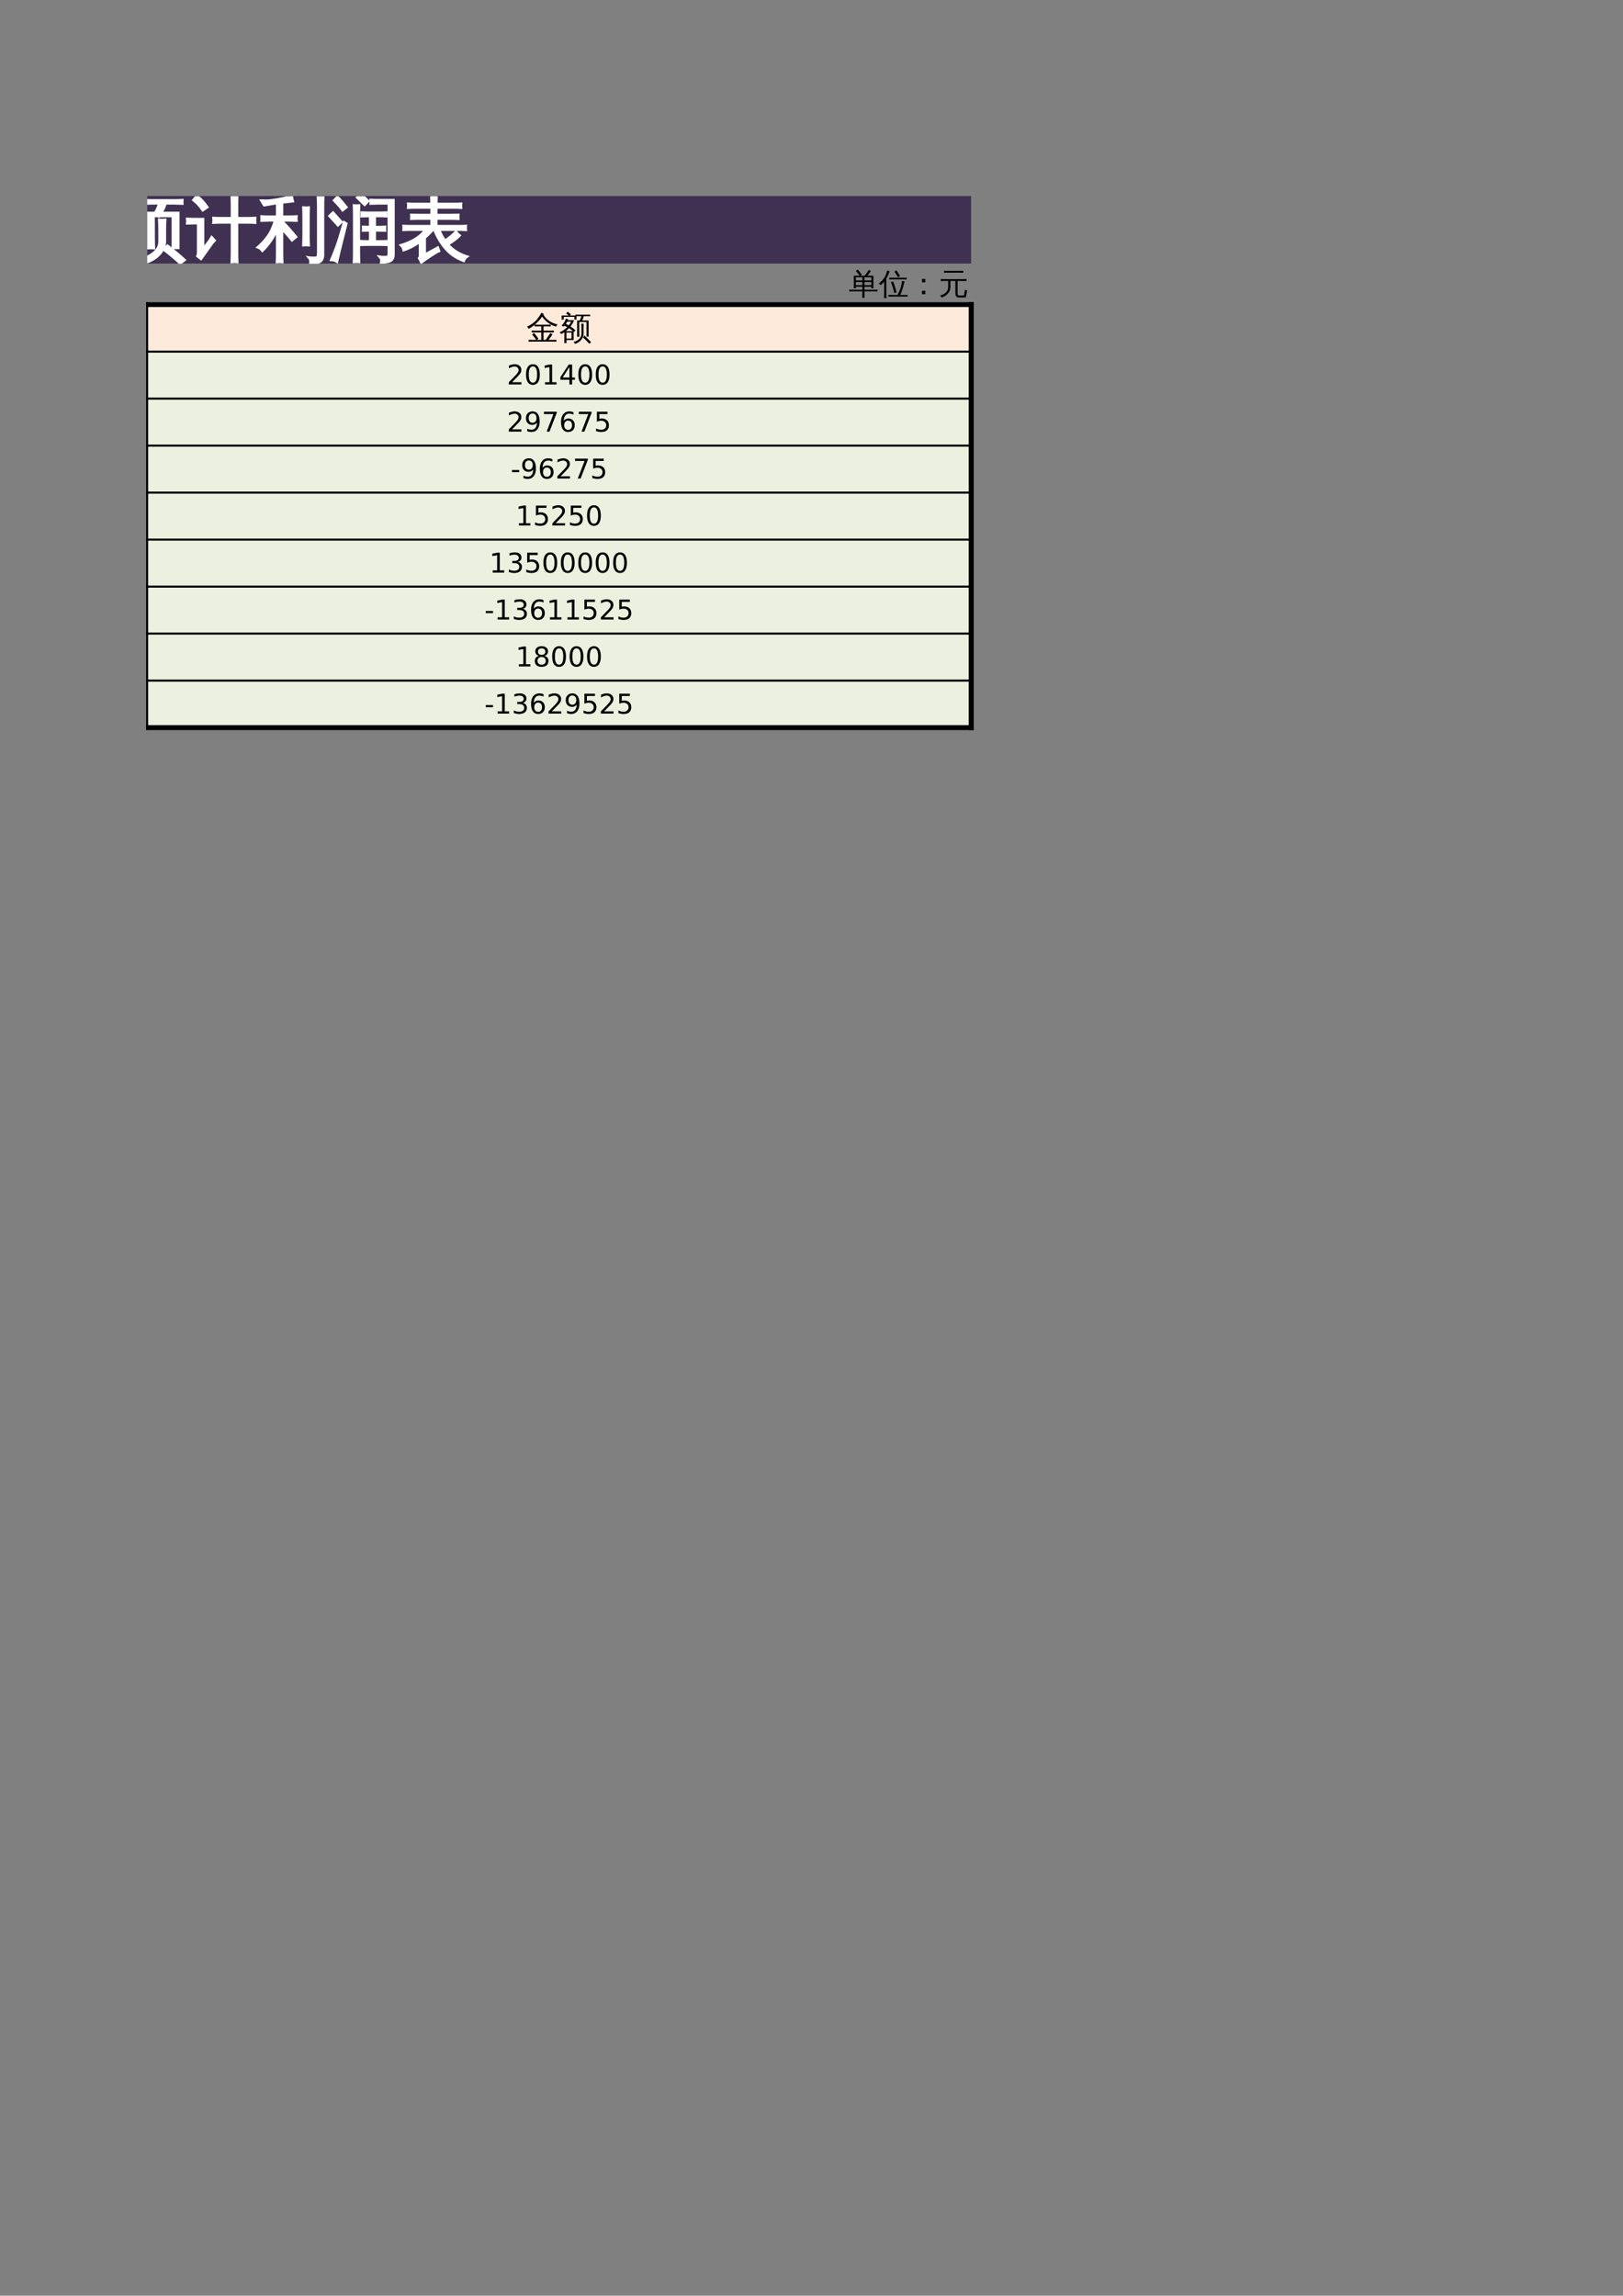 <?xml version="1.0" encoding="UTF-8"?>
<svg xmlns="http://www.w3.org/2000/svg" xmlns:xlink="http://www.w3.org/1999/xlink" width="595.304pt" height="841.89pt" viewBox="0 0 595.304 841.89" version="1.1">
<rect x="0" y="0" width="595.304" height="841.89" fill="#808080" stroke="none"/>
<defs>
<g>
<symbol overflow="visible" id="glyph0-0">
<path style="stroke:none;" d="M 0.859 0 L 0.859 -17.312 L 7.766 -17.312 L 7.766 0 Z M 1.734 -0.859 L 6.906 -0.859 L 6.906 -16.453 L 1.734 -16.453 Z M 1.734 -0.859 "/>
</symbol>
<symbol overflow="visible" id="glyph0-1">
<path style="stroke:none;" d="M 4.906 -0.078 L 4.906 -11.734 L 2.719 -11.734 C 1.875 -11.734 1.035 -11.707 0.203 -11.656 C 0.234 -12.125 0.234 -12.586 0.203 -13.047 C 1.047 -12.992 1.883 -12.969 2.719 -12.969 L 5.078 -12.969 C 4.266 -14.156 3.395 -15.289 2.469 -16.375 L 3.906 -17.625 L 5.125 -16.156 L 7.766 -19.172 L 2.969 -19.172 C 2.125 -19.172 1.281 -19.156 0.438 -19.125 C 0.488 -19.582 0.488 -20.035 0.438 -20.484 C 1.281 -20.453 2.125 -20.438 2.969 -20.438 L 10.078 -20.438 L 10.328 -18.938 C 9.922 -18.801 9.531 -18.535 9.156 -18.141 C 8.789 -17.742 7.805 -16.613 6.203 -14.75 C 6.555 -14.238 6.91 -13.723 7.266 -13.203 L 6.906 -12.969 L 10.969 -12.969 L 11.219 -11.484 C 10.938 -11.461 10.734 -11.375 10.609 -11.219 L 8.531 -8.281 L 7.109 -9.297 L 8.844 -11.734 L 6.656 -11.734 L 6.656 0.609 C 6.656 1.629 6.281 2.332 5.531 2.719 C 4.758 3.125 3.629 3.316 2.141 3.297 C 2.316 2.484 2.129 1.781 1.578 1.188 C 2.086 1.238 2.695 1.27 3.406 1.281 C 4.113 1.289 4.539 1.234 4.688 1.109 C 4.832 0.984 4.906 0.586 4.906 -0.078 Z M 25.266 2.344 L 23.609 3.609 C 22.648 2.711 21.656 1.832 20.625 0.969 C 19.602 0.113 18.562 -0.719 17.5 -1.531 L 18.969 -2.922 C 20.07 -2.086 21.145 -1.227 22.188 -0.344 C 23.238 0.531 24.266 1.426 25.266 2.344 Z M 15.891 -12.391 C 16.266 -12.359 16.633 -12.344 17 -12.344 C 17.363 -12.344 17.734 -12.359 18.109 -12.391 C 18.035 -11.242 18 -10.094 18 -8.938 L 18 -4.344 C 18 -3.289 17.711 -2.273 17.141 -1.297 C 16.578 -0.328 15.805 0.547 14.828 1.328 C 13.336 2.473 11.613 3.258 9.656 3.688 C 9.562 3.363 9.395 3.055 9.156 2.766 C 8.926 2.484 8.617 2.25 8.234 2.062 C 10.242 1.852 12.039 1.141 13.625 -0.078 C 15.207 -1.297 16 -2.719 16 -4.344 L 16 -8.938 C 16 -10.094 15.961 -11.242 15.891 -12.391 Z M 13.156 -18.391 C 12.207 -18.391 11.258 -18.367 10.312 -18.328 C 10.344 -18.547 10.359 -18.758 10.359 -18.969 C 10.359 -19.188 10.344 -19.406 10.312 -19.625 C 11.258 -19.57 12.207 -19.547 13.156 -19.547 L 21.578 -19.547 C 22.523 -19.547 23.469 -19.57 24.406 -19.625 C 24.383 -19.406 24.375 -19.188 24.375 -18.969 C 24.375 -18.758 24.383 -18.547 24.406 -18.328 C 23.469 -18.367 22.523 -18.391 21.578 -18.391 L 18.203 -18.391 C 18.098 -17.93 17.941 -17.445 17.734 -16.938 C 17.535 -16.426 17.164 -15.766 16.625 -14.953 L 16.609 -14.938 L 22.922 -14.938 L 22.922 -2.078 L 20.891 -2.078 L 20.891 -13.766 L 15.812 -13.766 L 15.75 -13.656 C 15.707 -13.695 15.66 -13.734 15.609 -13.766 C 15.035 -13.766 14.453 -13.766 13.859 -13.766 L 13.891 -5.438 C 13.891 -4.281 13.922 -3.129 13.984 -1.984 C 13.617 -2.016 13.25 -2.031 12.875 -2.031 C 12.5 -2.031 12.125 -2.016 11.75 -1.984 C 11.82 -3.129 11.859 -4.281 11.859 -5.438 L 11.859 -14.938 C 12.672 -14.938 13.492 -14.938 14.328 -14.938 C 14.504 -15.188 14.688 -15.477 14.875 -15.812 C 15.062 -16.156 15.328 -16.758 15.672 -17.625 L 15.969 -18.391 Z M 13.156 -18.391 "/>
</symbol>
<symbol overflow="visible" id="glyph0-2">
<path style="stroke:none;" d="M 18.562 3.125 C 17.863 3.039 17.172 3.039 16.484 3.125 C 16.547 1.832 16.578 0.551 16.578 -0.719 L 16.578 -11.406 L 13.047 -11.406 C 11.961 -11.406 10.879 -11.379 9.797 -11.328 C 9.867 -11.898 9.867 -12.484 9.797 -13.078 C 10.879 -13.023 11.961 -13 13.047 -13 L 16.578 -13 L 16.578 -17.516 C 16.578 -18.805 16.547 -20.094 16.484 -21.375 C 17.172 -21.289 17.863 -21.289 18.562 -21.375 C 18.508 -20.094 18.484 -18.805 18.484 -17.516 L 18.484 -13 L 21.859 -13 C 22.941 -13 24.023 -13.023 25.109 -13.078 C 25.055 -12.484 25.055 -11.898 25.109 -11.328 C 24.023 -11.379 22.941 -11.406 21.859 -11.406 L 18.484 -11.406 L 18.484 -0.719 C 18.484 0.551 18.508 1.832 18.562 3.125 Z M 0.156 -11.078 C 0.188 -11.348 0.203 -11.625 0.203 -11.906 C 0.203 -12.195 0.188 -12.477 0.156 -12.75 C 1.188 -12.695 2.219 -12.672 3.25 -12.672 L 6.016 -12.672 L 6.016 -1.734 L 8.297 -4.672 L 9.141 -6.047 L 10.266 -4.828 L 9.391 -3.859 L 5.25 1.984 L 3.906 0.938 C 4.082 0.562 4.172 0.164 4.172 -0.25 L 4.172 -11.141 L 3.25 -11.141 C 2.219 -11.141 1.188 -11.117 0.156 -11.078 Z M 7.594 -17.031 L 5.891 -15.891 C 5.484 -16.484 5 -17.102 4.438 -17.75 C 3.883 -18.395 3.219 -19.02 2.438 -19.625 L 3.703 -21.234 C 4.566 -20.555 5.316 -19.852 5.953 -19.125 C 6.586 -18.406 7.133 -17.707 7.594 -17.031 Z M 7.594 -17.031 "/>
</symbol>
<symbol overflow="visible" id="glyph0-3">
<path style="stroke:none;" d="M 7.156 -18.516 L 2.406 -17.719 L 1.344 -19.453 C 1.957 -19.461 2.539 -19.445 3.094 -19.406 C 3.926 -19.383 5.398 -19.562 7.516 -19.938 C 9.629 -20.32 11.32 -20.727 12.594 -21.156 C 12.625 -20.488 12.734 -19.836 12.922 -19.203 C 11.484 -19.047 10.172 -18.891 8.984 -18.734 L 8.984 -13.562 L 11.422 -13.562 C 12.367 -13.562 13.316 -13.586 14.266 -13.641 C 14.211 -13.109 14.211 -12.594 14.266 -12.094 C 13.316 -12.133 12.367 -12.156 11.422 -12.156 L 8.984 -12.156 L 8.984 -11.906 C 10.797 -10.062 12.516 -8.133 14.141 -6.125 L 12.625 -4.875 C 11.457 -6.301 10.242 -7.68 8.984 -9.016 L 8.984 -0.562 C 8.984 0.676 9.008 1.906 9.062 3.125 C 8.406 3.051 7.742 3.051 7.078 3.125 C 7.129 1.906 7.156 0.676 7.156 -0.562 L 7.156 -8.781 C 5.719 -5.656 3.914 -3.066 1.75 -1.016 C 1.312 -1.641 0.738 -2.07 0.031 -2.312 C 2.469 -4.457 4.188 -6.641 5.188 -8.859 C 5.676 -9.941 6.098 -11.039 6.453 -12.156 L 4.266 -12.156 C 3.336 -12.156 2.398 -12.133 1.453 -12.094 C 1.504 -12.594 1.504 -13.109 1.453 -13.641 C 2.398 -13.586 3.336 -13.562 4.266 -13.562 L 7.156 -13.562 Z M 22.109 -20.625 C 22.453 -20.582 22.785 -20.562 23.109 -20.562 C 23.441 -20.562 23.77 -20.582 24.094 -20.625 C 24.039 -19.414 24.016 -18.203 24.016 -16.984 L 24.016 0.438 C 24.016 1.438 23.766 2.188 23.266 2.688 C 23.023 2.926 22.719 3.113 22.344 3.25 C 21.969 3.383 21.645 3.469 21.375 3.5 C 21.102 3.539 20.758 3.566 20.344 3.578 L 19.344 3.609 C 19.426 3.211 19.414 2.82 19.312 2.438 C 19.219 2.051 19.035 1.711 18.766 1.422 C 19.285 1.492 19.898 1.531 20.609 1.531 C 21.328 1.539 21.773 1.453 21.953 1.266 C 22.129 1.078 22.219 0.438 22.219 -0.656 L 22.219 -16.984 C 22.219 -18.203 22.18 -19.414 22.109 -20.625 Z M 18.766 -3.078 C 18.441 -3.109 18.109 -3.125 17.766 -3.125 C 17.43 -3.125 17.102 -3.109 16.781 -3.078 C 16.832 -4.273 16.859 -5.484 16.859 -6.703 L 16.859 -13.281 C 16.859 -14.477 16.832 -15.688 16.781 -16.906 C 17.102 -16.875 17.43 -16.859 17.766 -16.859 C 18.109 -16.859 18.441 -16.875 18.766 -16.906 C 18.711 -15.688 18.688 -14.477 18.688 -13.281 L 18.688 -6.703 C 18.688 -5.484 18.711 -4.273 18.766 -3.078 Z M 18.766 -3.078 "/>
</symbol>
<symbol overflow="visible" id="glyph0-4">
<path style="stroke:none;" d="M 21.734 -4.578 C 21.68 -4.117 21.68 -3.66 21.734 -3.203 C 20.891 -3.234 20.047 -3.25 19.203 -3.25 L 14.25 -3.25 C 13.395 -3.25 12.547 -3.234 11.703 -3.203 C 11.754 -3.66 11.754 -4.117 11.703 -4.578 C 12.547 -4.523 13.395 -4.5 14.25 -4.5 L 15.281 -4.5 L 15.281 -8.5 L 12.703 -8.438 C 12.742 -8.883 12.742 -9.348 12.703 -9.828 L 15.281 -9.75 L 15.281 -13.766 L 12.188 -13.688 C 12.219 -14.145 12.219 -14.602 12.188 -15.062 C 13.02 -15.02 13.859 -15 14.703 -15 L 18.688 -15 C 19.531 -15 20.367 -15.02 21.203 -15.062 C 21.172 -14.602 21.172 -14.145 21.203 -13.688 C 20.367 -13.738 19.531 -13.766 18.688 -13.766 L 17.016 -13.766 L 17.016 -9.75 L 18.203 -9.75 C 19.047 -9.75 19.895 -9.773 20.75 -9.828 C 20.695 -9.348 20.695 -8.883 20.75 -8.438 C 19.895 -8.477 19.047 -8.5 18.203 -8.5 L 17.016 -8.5 L 17.016 -4.5 L 19.203 -4.5 C 20.047 -4.5 20.891 -4.523 21.734 -4.578 Z M 22.109 -0.406 L 22.109 -18.391 L 18.031 -18.391 C 17.188 -18.391 16.336 -18.367 15.484 -18.328 C 15.535 -18.785 15.535 -19.242 15.484 -19.703 C 16.336 -19.648 17.188 -19.625 18.031 -19.625 L 23.875 -19.625 L 23.875 0.25 C 23.875 1.406 23.523 2.203 22.828 2.641 C 22.098 3.078 20.938 3.289 19.344 3.281 C 19.531 2.469 19.336 1.754 18.766 1.141 C 19.285 1.211 19.879 1.25 20.547 1.25 C 21.223 1.258 21.648 1.191 21.828 1.047 C 22.016 0.91 22.109 0.426 22.109 -0.406 Z M 14.625 -19.25 L 13.281 -17.875 L 10.484 -20.594 L 11.828 -21.969 Z M 11.25 3.094 C 10.602 3.031 9.969 3.031 9.344 3.094 C 9.395 1.926 9.422 0.75 9.422 -0.438 L 9.422 -14.141 C 9.422 -15.328 9.395 -16.504 9.344 -17.672 C 9.969 -17.609 10.602 -17.609 11.25 -17.672 C 11.195 -16.504 11.172 -15.328 11.172 -14.141 L 11.172 -0.438 C 11.172 0.75 11.195 1.926 11.25 3.094 Z M 5.719 -11.531 L 6.578 -11 L 4.172 -1.375 L 3.156 3 C 2.844 2.789 2.504 2.629 2.141 2.516 C 1.773 2.398 1.391 2.344 0.984 2.344 C 1.598 0.969 2.227 -0.598 2.875 -2.359 C 3.531 -4.117 4.477 -7.176 5.719 -11.531 Z M 4.797 -11.609 L 3.484 -10.359 L 0.359 -13.812 L 1.672 -15.078 Z M 6.625 -17.016 L 5.188 -15.891 C 4.707 -16.535 4.203 -17.156 3.672 -17.75 C 3.141 -18.352 2.594 -18.938 2.031 -19.5 L 3.297 -20.828 C 3.891 -20.234 4.461 -19.617 5.016 -18.984 C 5.566 -18.348 6.102 -17.691 6.625 -17.016 Z M 6.625 -17.016 "/>
</symbol>
<symbol overflow="visible" id="glyph0-5">
<path style="stroke:none;" d="M 7.562 0.844 L 7.562 -4.375 C 5.633 -2.945 3.645 -1.906 1.594 -1.25 C 1.457 -1.977 1.117 -2.594 0.578 -3.094 C 3.734 -4.031 6.207 -5.328 8 -6.984 C 8.469 -7.422 9.039 -8.016 9.719 -8.766 L 4.297 -8.766 C 3.379 -8.766 2.461 -8.738 1.547 -8.688 C 1.598 -9.176 1.598 -9.664 1.547 -10.156 C 2.461 -10.102 3.379 -10.078 4.297 -10.078 L 11.812 -10.078 L 11.812 -12.828 L 7.109 -12.828 C 6.191 -12.828 5.281 -12.801 4.375 -12.75 C 4.414 -13.238 4.414 -13.727 4.375 -14.219 C 5.281 -14.188 6.191 -14.172 7.109 -14.172 L 11.812 -14.172 L 11.812 -16.891 L 5.969 -16.891 C 5.07 -16.891 4.164 -16.863 3.25 -16.812 C 3.301 -17.301 3.301 -17.801 3.25 -18.312 C 4.164 -18.258 5.07 -18.234 5.969 -18.234 L 11.812 -18.234 C 11.789 -19.285 11.754 -20.328 11.703 -21.359 C 12.367 -21.285 13.031 -21.285 13.688 -21.359 C 13.633 -20.328 13.598 -19.285 13.578 -18.234 L 19.938 -18.234 C 20.832 -18.234 21.738 -18.258 22.656 -18.312 C 22.602 -17.801 22.602 -17.301 22.656 -16.812 C 21.738 -16.863 20.832 -16.891 19.938 -16.891 L 13.578 -16.891 L 13.578 -14.172 L 18.922 -14.172 C 19.828 -14.172 20.734 -14.188 21.641 -14.219 C 21.586 -13.727 21.586 -13.238 21.641 -12.75 C 20.734 -12.801 19.828 -12.828 18.922 -12.828 L 13.578 -12.828 L 13.578 -10.078 L 21.688 -10.078 C 22.602 -10.078 23.508 -10.102 24.406 -10.156 C 24.352 -9.664 24.352 -9.176 24.406 -8.688 C 23.508 -8.738 22.602 -8.766 21.688 -8.766 L 14.578 -8.766 C 15.223 -7.223 15.941 -5.883 16.734 -4.75 C 18.109 -5.625 19.453 -6.719 20.766 -8.031 C 21.172 -7.52 21.629 -7.051 22.141 -6.625 C 21.023 -5.477 19.578 -4.391 17.797 -3.359 C 19.586 -1.336 21.941 0.145 24.859 1.094 C 24.266 1.477 23.859 2.008 23.641 2.688 C 20.859 1.688 18.586 0.129 16.828 -1.984 C 15.16 -3.941 13.828 -6.203 12.828 -8.766 L 12.344 -8.766 C 11.375 -7.68 10.375 -6.691 9.344 -5.797 L 9.344 0.375 L 14.125 -2.234 L 14.594 -0.938 C 13.969 -0.688 12.961 -0.102 11.578 0.812 C 10.191 1.738 9.023 2.551 8.078 3.25 L 7.234 1.656 C 7.453 1.438 7.562 1.164 7.562 0.844 Z M 7.562 0.844 "/>
</symbol>
<symbol overflow="visible" id="glyph1-0">
<path style="stroke:none;" d="M 0.359 0 L 0.359 -7.328 L 3.281 -7.328 L 3.281 0 Z M 0.734 -0.359 L 2.922 -0.359 L 2.922 -6.969 L 0.734 -6.969 Z M 0.734 -0.359 "/>
</symbol>
<symbol overflow="visible" id="glyph1-1">
<path style="stroke:none;" d="M 5.812 1.328 C 5.531 1.297 5.25 1.297 4.969 1.328 C 5 0.805 5.016 0.289 5.016 -0.219 L 5.016 -1.047 L 1.359 -1.047 C 0.973 -1.047 0.582 -1.035 0.188 -1.016 C 0.219 -1.234 0.219 -1.445 0.188 -1.656 C 0.582 -1.633 0.973 -1.625 1.359 -1.625 L 5.016 -1.625 L 5.016 -2.734 L 2.625 -2.734 L 2.625 -2.141 L 1.875 -2.141 L 1.875 -6.766 L 4 -6.766 C 3.594 -7.379 3.145 -7.961 2.656 -8.516 L 3.281 -9.062 C 3.832 -8.438 4.336 -7.781 4.797 -7.094 L 4.297 -6.766 L 5.828 -6.766 C 6.129 -7.098 6.453 -7.52 6.797 -8.031 L 7.375 -8.922 C 7.602 -8.754 7.844 -8.613 8.094 -8.5 C 7.789 -7.957 7.367 -7.379 6.828 -6.766 L 9.047 -6.766 L 9.047 -2.141 L 8.297 -2.141 L 8.297 -2.734 L 5.766 -2.734 L 5.766 -1.625 L 9.391 -1.625 C 9.773 -1.625 10.16 -1.633 10.547 -1.656 C 10.516 -1.445 10.516 -1.234 10.547 -1.016 C 10.16 -1.035 9.773 -1.047 9.391 -1.047 L 5.766 -1.047 L 5.766 -0.219 C 5.766 0.289 5.781 0.805 5.812 1.328 Z M 5.766 -3.297 L 8.297 -3.297 L 8.297 -4.484 L 5.766 -4.484 Z M 5.016 -3.297 L 5.016 -4.484 L 2.625 -4.484 L 2.625 -3.297 Z M 5.766 -5.047 L 8.297 -5.047 L 8.297 -6.203 L 6.312 -6.203 L 6.266 -6.141 C 6.242 -6.16 6.227 -6.18 6.219 -6.203 L 5.766 -6.203 Z M 5.016 -5.047 L 5.016 -6.203 L 2.625 -6.203 C 2.625 -5.816 2.625 -5.43 2.625 -5.047 Z M 5.016 -5.047 "/>
</symbol>
<symbol overflow="visible" id="glyph1-2">
<path style="stroke:none;" d="M 10.625 0.25 C 10.602 0.469 10.602 0.688 10.625 0.906 C 10.227 0.883 9.828 0.875 9.422 0.875 L 4.781 0.875 C 4.383 0.875 3.988 0.883 3.594 0.906 C 3.613 0.688 3.613 0.469 3.594 0.25 C 3.988 0.27 4.383 0.281 4.781 0.281 L 6.891 0.281 C 7.41 -0.656 7.789 -1.5 8.031 -2.25 C 8.281 -3.008 8.457 -3.879 8.562 -4.859 C 8.863 -4.785 9.172 -4.742 9.484 -4.734 C 8.984 -2.516 8.453 -0.844 7.891 0.281 L 9.422 0.281 C 9.828 0.281 10.227 0.27 10.625 0.25 Z M 5.703 -0.453 C 5.422 -1.797 5.02 -3.102 4.5 -4.375 L 5.281 -4.688 C 5.812 -3.375 6.227 -2.02 6.531 -0.625 Z M 10.25 -6.047 C 10.219 -5.828 10.219 -5.613 10.25 -5.406 C 9.844 -5.426 9.441 -5.438 9.047 -5.438 L 5.078 -5.438 C 4.672 -5.438 4.27 -5.426 3.875 -5.406 C 3.895 -5.613 3.895 -5.828 3.875 -6.047 C 4.27 -6.035 4.672 -6.031 5.078 -6.031 L 9.047 -6.031 C 9.441 -6.031 9.844 -6.035 10.25 -6.047 Z M 7.078 -6.219 C 6.691 -6.926 6.258 -7.609 5.781 -8.266 L 6.453 -8.75 C 6.961 -8.07 7.414 -7.363 7.812 -6.625 Z M 2.828 1.469 C 2.68 1.445 2.535 1.438 2.391 1.438 C 2.242 1.438 2.098 1.445 1.953 1.469 C 1.984 0.957 2 0.453 2 -0.047 L 2 -4.609 L 1.844 -4.406 C 1.508 -4.008 1.133 -3.645 0.719 -3.312 C 0.645 -3.426 0.547 -3.535 0.422 -3.641 C 0.297 -3.742 0.156 -3.82 0 -3.875 C 0.414 -4.207 0.805 -4.562 1.172 -4.938 C 1.785 -5.57 2.223 -6.191 2.484 -6.797 C 2.586 -7.023 2.703 -7.332 2.828 -7.719 C 2.953 -8.102 3.039 -8.426 3.094 -8.688 C 3.25 -8.633 3.398 -8.586 3.547 -8.547 C 3.703 -8.516 3.859 -8.488 4.016 -8.469 C 3.797 -7.781 3.57 -7.207 3.344 -6.75 C 3.113 -6.301 2.926 -5.961 2.781 -5.734 L 2.781 -0.047 C 2.781 0.453 2.797 0.957 2.828 1.469 Z M 2.828 1.469 "/>
</symbol>
<symbol overflow="visible" id="glyph1-3">
<path style="stroke:none;" d="M 6.109 -4.344 L 4.891 -4.344 L 4.891 -5.594 L 6.109 -5.594 Z M 6.109 0 L 4.891 0 L 4.891 -1.25 L 6.109 -1.25 Z M 6.109 0 "/>
</symbol>
<symbol overflow="visible" id="glyph1-4">
<path style="stroke:none;" d="M 7.328 1.203 C 6.785 1.16 6.43 0.906 6.266 0.438 C 6.18 0.227 6.141 -0.004 6.141 -0.266 L 6.141 -4.859 L 4.297 -4.859 L 4.297 -2.453 C 4.297 -1.648 3.984 -0.898 3.359 -0.203 C 2.734 0.492 1.945 0.961 1 1.203 C 0.926 0.867 0.742 0.613 0.453 0.438 C 0.973 0.375 1.461 0.207 1.922 -0.062 C 2.391 -0.332 2.766 -0.68 3.047 -1.109 C 3.336 -1.547 3.484 -1.992 3.484 -2.453 L 3.484 -4.859 L 2.125 -4.859 C 1.664 -4.859 1.207 -4.848 0.75 -4.828 C 0.781 -5.066 0.781 -5.312 0.75 -5.562 C 1.207 -5.539 1.664 -5.531 2.125 -5.531 L 8.859 -5.531 C 9.316 -5.531 9.773 -5.539 10.234 -5.562 C 10.203 -5.312 10.203 -5.066 10.234 -4.828 C 9.773 -4.848 9.316 -4.859 8.859 -4.859 L 6.953 -4.859 L 6.953 -0.266 C 6.953 0.223 7.082 0.469 7.344 0.469 L 9.125 0.469 C 9.227 0.469 9.297 0.422 9.328 0.328 C 9.379 0.172 9.41 0.008 9.422 -0.156 L 9.672 -1.641 C 9.898 -1.473 10.156 -1.391 10.438 -1.391 L 10.016 0.891 C 9.984 1.047 9.922 1.145 9.828 1.188 C 9.797 1.195 9.758 1.203 9.719 1.203 Z M 9.031 -8.594 C 9 -8.344 9 -8.098 9.031 -7.859 C 8.57 -7.879 8.113 -7.891 7.656 -7.891 L 3.344 -7.891 C 2.883 -7.891 2.426 -7.879 1.969 -7.859 C 2 -8.098 2 -8.344 1.969 -8.594 C 2.426 -8.57 2.883 -8.562 3.344 -8.562 L 7.656 -8.562 C 8.113 -8.562 8.57 -8.57 9.031 -8.594 Z M 9.031 -8.594 "/>
</symbol>
<symbol overflow="visible" id="glyph2-0">
<path style="stroke:none;" d="M 0.391 0 L 0.391 -7.984 L 3.578 -7.984 L 3.578 0 Z M 0.797 -0.391 L 3.188 -0.391 L 3.188 -7.578 L 0.797 -7.578 Z M 0.797 -0.391 "/>
</symbol>
<symbol overflow="visible" id="glyph2-1">
<path style="stroke:none;" d="M 6.219 -8.984 C 7.312 -7.16 9.051 -5.973 11.438 -5.422 C 11.164 -5.211 11 -4.953 10.938 -4.641 C 9.906 -4.891 8.93 -5.344 8.016 -6 C 7.109 -6.664 6.359 -7.438 5.766 -8.312 C 4.953 -7.164 4.062 -6.191 3.094 -5.391 C 3.477 -5.359 3.863 -5.344 4.25 -5.344 L 7.656 -5.344 C 8.07 -5.344 8.488 -5.359 8.906 -5.391 C 8.883 -5.16 8.883 -4.93 8.906 -4.703 C 8.488 -4.723 8.07 -4.734 7.656 -4.734 L 6.266 -4.734 L 6.266 -3.141 L 8.812 -3.141 C 9.227 -3.141 9.645 -3.156 10.062 -3.188 C 10.039 -2.957 10.039 -2.727 10.062 -2.5 C 9.645 -2.52 9.227 -2.531 8.812 -2.531 L 6.266 -2.531 L 6.266 0.234 L 7.094 0.234 L 8.188 -1.422 L 8.828 -2.312 C 9.047 -2.113 9.289 -1.941 9.562 -1.797 L 8.938 -0.891 L 8.094 0.234 L 9.734 0.234 C 10.148 0.234 10.566 0.223 10.984 0.203 C 10.961 0.43 10.961 0.66 10.984 0.891 C 10.566 0.867 10.148 0.859 9.734 0.859 L 7.672 0.859 C 7.66 0.867 7.645 0.867 7.625 0.859 L 2.062 0.859 C 1.633 0.859 1.211 0.867 0.797 0.891 C 0.816 0.66 0.816 0.43 0.797 0.203 C 1.211 0.223 1.633 0.234 2.062 0.234 L 3.594 0.234 C 3.133 -0.453 2.633 -1.109 2.094 -1.734 L 2.781 -2.328 C 3.363 -1.648 3.906 -0.938 4.406 -0.188 L 3.75 0.234 L 5.438 0.234 L 5.438 -2.531 L 3.141 -2.531 C 2.734 -2.531 2.316 -2.52 1.891 -2.5 C 1.922 -2.727 1.922 -2.957 1.891 -3.188 C 2.316 -3.156 2.734 -3.141 3.141 -3.141 L 5.438 -3.141 L 5.438 -4.734 L 4.25 -4.734 C 3.82 -4.734 3.406 -4.723 3 -4.703 C 3.008 -4.91 3.008 -5.109 3 -5.297 C 2.289 -4.703 1.555 -4.207 0.797 -3.812 C 0.68 -4.133 0.484 -4.395 0.203 -4.594 C 1.891 -5.414 3.148 -6.352 3.984 -7.406 C 4.547 -8.145 5.062 -8.922 5.531 -9.734 C 5.801 -9.547 6.094 -9.383 6.406 -9.25 Z M 6.219 -8.984 "/>
</symbol>
<symbol overflow="visible" id="glyph2-2">
<path style="stroke:none;" d="M 2.719 1.422 C 2.445 1.391 2.172 1.391 1.891 1.422 C 1.91 0.91 1.922 0.398 1.922 -0.109 L 1.922 -2.578 C 1.566 -2.336 1.195 -2.125 0.812 -1.938 C 0.613 -2.164 0.379 -2.352 0.109 -2.5 C 1.203 -2.957 2.156 -3.609 2.969 -4.453 C 2.625 -4.648 2.27 -4.82 1.906 -4.969 C 1.789 -4.844 1.66 -4.707 1.516 -4.562 C 1.359 -4.789 1.156 -4.945 0.906 -5.031 C 1.27 -5.363 1.57 -5.723 1.812 -6.109 C 2.051 -6.492 2.297 -6.992 2.547 -7.609 C 2.797 -7.492 3.055 -7.406 3.328 -7.344 C 3.285 -7.219 3.238 -7.094 3.188 -6.969 L 5.484 -6.969 C 5.148 -6.156 4.711 -5.398 4.172 -4.703 C 4.828 -4.266 5.426 -3.781 5.969 -3.25 L 5.391 -2.656 L 5.312 -2.719 L 5.312 0.266 L 2.688 0.266 C 2.688 0.648 2.695 1.035 2.719 1.422 Z M 1.688 -7.188 L 0.922 -7.188 L 0.922 -8.719 L 3.531 -8.719 L 2.594 -9.438 L 3.094 -10.109 L 4.281 -9.203 L 3.922 -8.719 L 6.359 -8.719 L 6.359 -7.188 L 5.609 -7.188 L 5.609 -8.219 L 1.688 -8.219 Z M 4.547 -2.469 L 2.688 -2.469 L 2.688 -0.234 L 4.547 -0.234 Z M 2.453 -2.969 L 5.047 -2.969 C 4.609 -3.363 4.133 -3.727 3.625 -4.062 C 3.27 -3.664 2.879 -3.301 2.453 -2.969 Z M 3.531 -5.109 C 3.875 -5.535 4.172 -5.984 4.422 -6.453 L 2.969 -6.453 C 2.82 -6.18 2.656 -5.914 2.469 -5.656 C 2.82 -5.477 3.176 -5.297 3.531 -5.109 Z M 11.703 1.078 L 11.078 1.656 C 10.703 1.25 10.32 0.848 9.938 0.453 C 9.551 0.055 9.156 -0.328 8.75 -0.703 L 9.312 -1.344 C 9.727 -0.957 10.133 -0.562 10.531 -0.156 C 10.938 0.238 11.328 0.648 11.703 1.078 Z M 8.141 -5.719 C 8.285 -5.695 8.426 -5.688 8.562 -5.688 C 8.707 -5.688 8.848 -5.695 8.984 -5.719 C 8.961 -5.188 8.953 -4.656 8.953 -4.125 L 8.953 -2 C 8.953 -1.52 8.844 -1.055 8.625 -0.609 C 8.406 -0.16 8.109 0.242 7.734 0.609 C 7.172 1.141 6.516 1.504 5.766 1.703 C 5.734 1.547 5.672 1.398 5.578 1.266 C 5.492 1.141 5.379 1.035 5.234 0.953 C 5.992 0.859 6.676 0.531 7.281 -0.031 C 7.883 -0.594 8.188 -1.25 8.188 -2 L 8.188 -4.125 C 8.188 -4.656 8.172 -5.188 8.141 -5.719 Z M 7.094 -8.469 C 6.727 -8.469 6.367 -8.461 6.016 -8.453 C 6.023 -8.555 6.031 -8.656 6.031 -8.75 C 6.031 -8.844 6.023 -8.941 6.016 -9.047 C 6.367 -9.023 6.727 -9.016 7.094 -9.016 L 10.297 -9.016 C 10.66 -9.016 11.02 -9.023 11.375 -9.047 C 11.363 -8.941 11.359 -8.844 11.359 -8.75 C 11.359 -8.656 11.363 -8.555 11.375 -8.453 C 11.02 -8.461 10.66 -8.469 10.297 -8.469 L 9.016 -8.469 C 8.984 -8.258 8.926 -8.035 8.844 -7.797 C 8.77 -7.566 8.629 -7.266 8.422 -6.891 L 8.422 -6.875 L 10.812 -6.875 L 10.812 -0.953 L 10.047 -0.953 L 10.047 -6.344 L 8.109 -6.344 L 8.094 -6.297 C 8.07 -6.305 8.055 -6.32 8.047 -6.344 C 7.828 -6.344 7.602 -6.344 7.375 -6.344 L 7.391 -2.5 C 7.391 -1.969 7.398 -1.438 7.422 -0.906 C 7.273 -0.926 7.129 -0.938 6.984 -0.938 C 6.848 -0.938 6.711 -0.926 6.578 -0.906 C 6.598 -1.438 6.609 -1.969 6.609 -2.5 L 6.594 -6.875 C 6.914 -6.875 7.234 -6.875 7.547 -6.875 C 7.617 -7 7.688 -7.141 7.75 -7.297 C 7.82 -7.453 7.926 -7.727 8.062 -8.125 L 8.172 -8.469 Z M 7.094 -8.469 "/>
</symbol>
<symbol overflow="visible" id="glyph3-0">
<path style="stroke:none;" d="M 0.5 1.766 L 0.5 -7.047 L 5.5 -7.047 L 5.5 1.766 Z M 1.062 1.219 L 4.938 1.219 L 4.938 -6.484 L 1.062 -6.484 Z M 1.062 1.219 "/>
</symbol>
<symbol overflow="visible" id="glyph3-1">
<path style="stroke:none;" d="M 1.922 -0.828 L 5.359 -0.828 L 5.359 0 L 0.734 0 L 0.734 -0.828 C 1.109 -1.211 1.617 -1.734 2.266 -2.391 C 2.91 -3.047 3.316 -3.469 3.484 -3.656 C 3.797 -4.008 4.016 -4.305 4.141 -4.547 C 4.266 -4.797 4.328 -5.039 4.328 -5.281 C 4.328 -5.664 4.191 -5.977 3.922 -6.219 C 3.648 -6.469 3.297 -6.594 2.859 -6.594 C 2.547 -6.594 2.219 -6.535 1.875 -6.422 C 1.539 -6.316 1.176 -6.156 0.781 -5.938 L 0.781 -6.938 C 1.176 -7.094 1.547 -7.211 1.891 -7.297 C 2.234 -7.379 2.551 -7.422 2.844 -7.422 C 3.594 -7.422 4.191 -7.234 4.641 -6.859 C 5.098 -6.484 5.328 -5.977 5.328 -5.344 C 5.328 -5.039 5.27 -4.754 5.156 -4.484 C 5.039 -4.223 4.836 -3.91 4.547 -3.547 C 4.461 -3.453 4.203 -3.176 3.766 -2.719 C 3.328 -2.27 2.711 -1.641 1.922 -0.828 Z M 1.922 -0.828 "/>
</symbol>
<symbol overflow="visible" id="glyph3-2">
<path style="stroke:none;" d="M 3.172 -6.641 C 2.672 -6.641 2.289 -6.391 2.031 -5.891 C 1.781 -5.391 1.656 -4.641 1.656 -3.641 C 1.656 -2.641 1.781 -1.891 2.031 -1.391 C 2.289 -0.891 2.672 -0.641 3.172 -0.641 C 3.691 -0.641 4.078 -0.891 4.328 -1.391 C 4.586 -1.891 4.719 -2.641 4.719 -3.641 C 4.719 -4.641 4.586 -5.391 4.328 -5.891 C 4.078 -6.391 3.691 -6.641 3.172 -6.641 Z M 3.172 -7.422 C 3.992 -7.422 4.617 -7.098 5.047 -6.453 C 5.484 -5.805 5.703 -4.867 5.703 -3.641 C 5.703 -2.41 5.484 -1.473 5.047 -0.828 C 4.617 -0.18 3.992 0.141 3.172 0.141 C 2.359 0.141 1.734 -0.18 1.297 -0.828 C 0.867 -1.473 0.656 -2.41 0.656 -3.641 C 0.656 -4.867 0.867 -5.805 1.297 -6.453 C 1.734 -7.098 2.359 -7.422 3.172 -7.422 Z M 3.172 -7.422 "/>
</symbol>
<symbol overflow="visible" id="glyph3-3">
<path style="stroke:none;" d="M 1.234 -0.828 L 2.859 -0.828 L 2.859 -6.391 L 1.094 -6.047 L 1.094 -6.938 L 2.844 -7.297 L 3.828 -7.297 L 3.828 -0.828 L 5.438 -0.828 L 5.438 0 L 1.234 0 Z M 1.234 -0.828 "/>
</symbol>
<symbol overflow="visible" id="glyph3-4">
<path style="stroke:none;" d="M 3.781 -6.438 L 1.297 -2.547 L 3.781 -2.547 Z M 3.516 -7.297 L 4.766 -7.297 L 4.766 -2.547 L 5.797 -2.547 L 5.797 -1.719 L 4.766 -1.719 L 4.766 0 L 3.781 0 L 3.781 -1.719 L 0.484 -1.719 L 0.484 -2.672 Z M 3.516 -7.297 "/>
</symbol>
<symbol overflow="visible" id="glyph3-5">
<path style="stroke:none;" d="M 1.094 -0.156 L 1.094 -1.047 C 1.344 -0.93 1.594 -0.844 1.844 -0.781 C 2.102 -0.719 2.352 -0.688 2.594 -0.688 C 3.25 -0.688 3.75 -0.906 4.094 -1.344 C 4.438 -1.781 4.629 -2.445 4.672 -3.344 C 4.484 -3.062 4.242 -2.844 3.953 -2.688 C 3.672 -2.539 3.352 -2.469 3 -2.469 C 2.27 -2.469 1.691 -2.688 1.266 -3.125 C 0.836 -3.57 0.625 -4.176 0.625 -4.938 C 0.625 -5.688 0.844 -6.285 1.281 -6.734 C 1.727 -7.191 2.32 -7.422 3.062 -7.422 C 3.906 -7.422 4.547 -7.098 4.984 -6.453 C 5.43 -5.805 5.656 -4.867 5.656 -3.641 C 5.656 -2.492 5.383 -1.578 4.844 -0.891 C 4.301 -0.203 3.566 0.141 2.641 0.141 C 2.391 0.141 2.141 0.113 1.891 0.062 C 1.641 0.02 1.375 -0.051 1.094 -0.156 Z M 3.062 -3.25 C 3.5 -3.25 3.848 -3.398 4.109 -3.703 C 4.367 -4.004 4.5 -4.414 4.5 -4.938 C 4.5 -5.469 4.367 -5.883 4.109 -6.188 C 3.848 -6.488 3.5 -6.641 3.062 -6.641 C 2.613 -6.641 2.258 -6.488 2 -6.188 C 1.75 -5.883 1.625 -5.469 1.625 -4.938 C 1.625 -4.414 1.75 -4.004 2 -3.703 C 2.258 -3.398 2.613 -3.25 3.062 -3.25 Z M 3.062 -3.25 "/>
</symbol>
<symbol overflow="visible" id="glyph3-6">
<path style="stroke:none;" d="M 0.828 -7.297 L 5.516 -7.297 L 5.516 -6.875 L 2.859 0 L 1.828 0 L 4.328 -6.453 L 0.828 -6.453 Z M 0.828 -7.297 "/>
</symbol>
<symbol overflow="visible" id="glyph3-7">
<path style="stroke:none;" d="M 3.297 -4.031 C 2.859 -4.031 2.508 -3.879 2.25 -3.578 C 1.988 -3.273 1.859 -2.863 1.859 -2.344 C 1.859 -1.812 1.988 -1.395 2.25 -1.094 C 2.508 -0.789 2.859 -0.641 3.297 -0.641 C 3.742 -0.641 4.094 -0.789 4.344 -1.094 C 4.602 -1.395 4.734 -1.812 4.734 -2.344 C 4.734 -2.863 4.602 -3.273 4.344 -3.578 C 4.094 -3.879 3.742 -4.031 3.297 -4.031 Z M 5.266 -7.125 L 5.266 -6.234 C 5.016 -6.348 4.758 -6.438 4.5 -6.5 C 4.25 -6.562 4.004 -6.594 3.766 -6.594 C 3.109 -6.594 2.609 -6.375 2.266 -5.938 C 1.922 -5.5 1.727 -4.832 1.688 -3.938 C 1.875 -4.219 2.113 -4.43 2.406 -4.578 C 2.695 -4.734 3.016 -4.812 3.359 -4.812 C 4.086 -4.812 4.664 -4.586 5.094 -4.141 C 5.52 -3.703 5.734 -3.102 5.734 -2.344 C 5.734 -1.594 5.508 -0.988 5.062 -0.531 C 4.625 -0.082 4.035 0.141 3.297 0.141 C 2.453 0.141 1.805 -0.18 1.359 -0.828 C 0.922 -1.473 0.703 -2.41 0.703 -3.641 C 0.703 -4.785 0.973 -5.703 1.516 -6.391 C 2.066 -7.078 2.801 -7.422 3.719 -7.422 C 3.969 -7.422 4.219 -7.395 4.469 -7.344 C 4.719 -7.301 4.984 -7.227 5.266 -7.125 Z M 5.266 -7.125 "/>
</symbol>
<symbol overflow="visible" id="glyph3-8">
<path style="stroke:none;" d="M 1.078 -7.297 L 4.953 -7.297 L 4.953 -6.453 L 1.984 -6.453 L 1.984 -4.672 C 2.129 -4.723 2.27 -4.758 2.406 -4.781 C 2.551 -4.801 2.695 -4.812 2.844 -4.812 C 3.656 -4.812 4.297 -4.586 4.766 -4.141 C 5.242 -3.703 5.484 -3.102 5.484 -2.344 C 5.484 -1.551 5.238 -0.938 4.75 -0.5 C 4.27 -0.07 3.582 0.141 2.688 0.141 C 2.383 0.141 2.07 0.113 1.75 0.062 C 1.438 0.008 1.109 -0.066 0.766 -0.172 L 0.766 -1.156 C 1.066 -1 1.375 -0.879 1.688 -0.797 C 2 -0.723 2.328 -0.688 2.672 -0.688 C 3.234 -0.688 3.676 -0.832 4 -1.125 C 4.332 -1.426 4.5 -1.832 4.5 -2.344 C 4.5 -2.844 4.332 -3.238 4 -3.531 C 3.676 -3.832 3.234 -3.984 2.672 -3.984 C 2.41 -3.984 2.145 -3.953 1.875 -3.891 C 1.613 -3.836 1.348 -3.75 1.078 -3.625 Z M 1.078 -7.297 "/>
</symbol>
<symbol overflow="visible" id="glyph3-9">
<path style="stroke:none;" d="M 0.484 -3.141 L 3.125 -3.141 L 3.125 -2.344 L 0.484 -2.344 Z M 0.484 -3.141 "/>
</symbol>
<symbol overflow="visible" id="glyph3-10">
<path style="stroke:none;" d="M 4.062 -3.938 C 4.531 -3.832 4.895 -3.617 5.156 -3.297 C 5.426 -2.984 5.562 -2.594 5.562 -2.125 C 5.562 -1.406 5.312 -0.848 4.812 -0.453 C 4.32 -0.055 3.617 0.141 2.703 0.141 C 2.398 0.141 2.086 0.109 1.766 0.047 C 1.441 -0.016 1.109 -0.102 0.766 -0.219 L 0.766 -1.172 C 1.035 -1.016 1.332 -0.895 1.656 -0.812 C 1.988 -0.727 2.332 -0.688 2.688 -0.688 C 3.301 -0.688 3.77 -0.805 4.094 -1.047 C 4.414 -1.297 4.578 -1.656 4.578 -2.125 C 4.578 -2.551 4.426 -2.883 4.125 -3.125 C 3.82 -3.363 3.406 -3.484 2.875 -3.484 L 2.016 -3.484 L 2.016 -4.297 L 2.906 -4.297 C 3.395 -4.297 3.766 -4.395 4.016 -4.594 C 4.273 -4.789 4.406 -5.07 4.406 -5.438 C 4.406 -5.801 4.27 -6.082 4 -6.281 C 3.738 -6.488 3.363 -6.594 2.875 -6.594 C 2.602 -6.594 2.312 -6.562 2 -6.5 C 1.688 -6.445 1.348 -6.359 0.984 -6.234 L 0.984 -7.109 C 1.359 -7.211 1.707 -7.289 2.031 -7.344 C 2.363 -7.395 2.672 -7.422 2.953 -7.422 C 3.703 -7.422 4.297 -7.25 4.734 -6.906 C 5.172 -6.57 5.391 -6.113 5.391 -5.531 C 5.391 -5.125 5.273 -4.781 5.047 -4.5 C 4.816 -4.227 4.488 -4.039 4.062 -3.938 Z M 4.062 -3.938 "/>
</symbol>
<symbol overflow="visible" id="glyph3-11">
<path style="stroke:none;" d="M 3.172 -3.469 C 2.703 -3.469 2.332 -3.336 2.062 -3.078 C 1.801 -2.828 1.672 -2.484 1.672 -2.047 C 1.672 -1.609 1.801 -1.266 2.062 -1.016 C 2.332 -0.766 2.703 -0.641 3.172 -0.641 C 3.641 -0.641 4.008 -0.766 4.281 -1.016 C 4.551 -1.266 4.688 -1.609 4.688 -2.047 C 4.688 -2.484 4.551 -2.828 4.281 -3.078 C 4.02 -3.336 3.648 -3.469 3.172 -3.469 Z M 2.188 -3.875 C 1.77 -3.977 1.441 -4.176 1.203 -4.469 C 0.961 -4.758 0.844 -5.113 0.844 -5.531 C 0.844 -6.113 1.051 -6.57 1.469 -6.906 C 1.883 -7.25 2.453 -7.422 3.172 -7.422 C 3.898 -7.422 4.473 -7.25 4.891 -6.906 C 5.305 -6.57 5.516 -6.113 5.516 -5.531 C 5.516 -5.113 5.395 -4.758 5.156 -4.469 C 4.914 -4.176 4.586 -3.977 4.172 -3.875 C 4.648 -3.77 5.02 -3.555 5.281 -3.234 C 5.539 -2.91 5.672 -2.516 5.672 -2.047 C 5.672 -1.336 5.457 -0.797 5.031 -0.422 C 4.602 -0.047 3.984 0.141 3.172 0.141 C 2.367 0.141 1.75 -0.047 1.312 -0.422 C 0.883 -0.797 0.672 -1.336 0.672 -2.047 C 0.672 -2.516 0.805 -2.91 1.078 -3.234 C 1.348 -3.555 1.719 -3.77 2.188 -3.875 Z M 1.828 -5.438 C 1.828 -5.062 1.945 -4.766 2.188 -4.547 C 2.426 -4.336 2.754 -4.234 3.172 -4.234 C 3.598 -4.234 3.93 -4.336 4.172 -4.547 C 4.41 -4.766 4.531 -5.062 4.531 -5.438 C 4.531 -5.812 4.41 -6.102 4.172 -6.312 C 3.93 -6.531 3.598 -6.641 3.172 -6.641 C 2.754 -6.641 2.426 -6.531 2.188 -6.312 C 1.945 -6.102 1.828 -5.812 1.828 -5.438 Z M 1.828 -5.438 "/>
</symbol>
</g>
<clipPath id="clip1">
  <path d="M 54 72 L 172 72 L 172 96.719 L 54 96.719 Z M 54 72 "/>
</clipPath>
<clipPath id="clip2">
  <path d="M 54 72 L 184 72 L 184 96.719 L 54 96.719 Z M 54 72 "/>
</clipPath>
</defs>
<g id="surface6">
<path style=" stroke:none;fill-rule:evenodd;fill:rgb(25.098%,19.215%,32.156%);fill-opacity:1;" d="M 54 96.66 L 356.203 96.66 L 356.203 71.887 L 54 71.887 Z M 54 96.66 "/>
<path style=" stroke:none;fill-rule:evenodd;fill:rgb(99.214%,91.763%,85.489%);fill-opacity:1;" d="M 54 128.891 L 356.203 128.891 L 356.203 111.629 L 54 111.629 Z M 54 128.891 "/>
<path style=" stroke:none;fill-rule:evenodd;fill:rgb(92.155%,94.508%,87.057%);fill-opacity:1;" d="M 54 266.77 L 356.203 266.77 L 356.203 128.863 L 54 128.863 Z M 54 266.77 "/>
<path style="fill:none;stroke-width:1.75;stroke-linecap:butt;stroke-linejoin:round;stroke:rgb(0%,0%,0%);stroke-opacity:1;stroke-miterlimit:10;" d="M 53.602 730.175 L 357.137 730.175 " transform="matrix(1,0,0,-1,0,841.89)"/>
<path style="fill:none;stroke-width:0.75;stroke-linecap:butt;stroke-linejoin:round;stroke:rgb(0%,0%,0%);stroke-opacity:1;stroke-miterlimit:10;" d="M 53.973 731.054 L 53.973 574.187 " transform="matrix(1,0,0,-1,0,841.89)"/>
<path style="fill:none;stroke-width:1.75;stroke-linecap:butt;stroke-linejoin:round;stroke:rgb(0%,0%,0%);stroke-opacity:1;stroke-miterlimit:10;" d="M 356.258 731.054 L 356.258 574.187 " transform="matrix(1,0,0,-1,0,841.89)"/>
<path style="fill:none;stroke-width:1.75;stroke-linecap:butt;stroke-linejoin:round;stroke:rgb(0%,0%,0%);stroke-opacity:1;stroke-miterlimit:10;" d="M 356.258 731.054 L 356.258 574.187 " transform="matrix(1,0,0,-1,0,841.89)"/>
<path style="fill:none;stroke-width:0.75;stroke-linecap:butt;stroke-linejoin:round;stroke:rgb(0%,0%,0%);stroke-opacity:1;stroke-miterlimit:10;" d="M 53.602 712.941 L 357.137 712.941 " transform="matrix(1,0,0,-1,0,841.89)"/>
<path style="fill:none;stroke-width:0.75;stroke-linecap:butt;stroke-linejoin:round;stroke:rgb(0%,0%,0%);stroke-opacity:1;stroke-miterlimit:10;" d="M 53.602 695.706 L 357.137 695.706 " transform="matrix(1,0,0,-1,0,841.89)"/>
<path style="fill:none;stroke-width:0.75;stroke-linecap:butt;stroke-linejoin:round;stroke:rgb(0%,0%,0%);stroke-opacity:1;stroke-miterlimit:10;" d="M 53.602 678.472 L 357.137 678.472 " transform="matrix(1,0,0,-1,0,841.89)"/>
<path style="fill:none;stroke-width:0.75;stroke-linecap:butt;stroke-linejoin:round;stroke:rgb(0%,0%,0%);stroke-opacity:1;stroke-miterlimit:10;" d="M 53.602 661.237 L 357.137 661.237 " transform="matrix(1,0,0,-1,0,841.89)"/>
<path style="fill:none;stroke-width:0.75;stroke-linecap:butt;stroke-linejoin:round;stroke:rgb(0%,0%,0%);stroke-opacity:1;stroke-miterlimit:10;" d="M 53.602 644.003 L 357.137 644.003 " transform="matrix(1,0,0,-1,0,841.89)"/>
<path style="fill:none;stroke-width:0.75;stroke-linecap:butt;stroke-linejoin:round;stroke:rgb(0%,0%,0%);stroke-opacity:1;stroke-miterlimit:10;" d="M 53.602 626.769 L 357.137 626.769 " transform="matrix(1,0,0,-1,0,841.89)"/>
<path style="fill:none;stroke-width:0.75;stroke-linecap:butt;stroke-linejoin:round;stroke:rgb(0%,0%,0%);stroke-opacity:1;stroke-miterlimit:10;" d="M 53.602 609.534 L 357.137 609.534 " transform="matrix(1,0,0,-1,0,841.89)"/>
<path style="fill:none;stroke-width:0.75;stroke-linecap:butt;stroke-linejoin:round;stroke:rgb(0%,0%,0%);stroke-opacity:1;stroke-miterlimit:10;" d="M 53.602 592.3 L 357.137 592.3 " transform="matrix(1,0,0,-1,0,841.89)"/>
<path style="fill:none;stroke-width:1.75;stroke-linecap:butt;stroke-linejoin:round;stroke:rgb(0%,0%,0%);stroke-opacity:1;stroke-miterlimit:10;" d="M 53.602 575.066 L 357.137 575.066 " transform="matrix(1,0,0,-1,0,841.89)"/>
<path style="fill:none;stroke-width:1.75;stroke-linecap:butt;stroke-linejoin:round;stroke:rgb(0%,0%,0%);stroke-opacity:1;stroke-miterlimit:10;" d="M 53.602 575.066 L 357.137 575.066 " transform="matrix(1,0,0,-1,0,841.89)"/>
<g clip-path="url(#clip1)" clip-rule="nonzero">
<g style="fill:rgb(100%,100%,100%);fill-opacity:1;">
  <use xlink:href="#glyph0-1" x="42.491" y="93.006"/>
  <use xlink:href="#glyph0-2" x="68.485" y="93.006"/>
  <use xlink:href="#glyph0-3" x="94.479" y="93.006"/>
  <use xlink:href="#glyph0-4" x="120.473" y="93.006"/>
  <use xlink:href="#glyph0-5" x="146.467" y="93.006"/>
</g>
</g>
<g clip-path="url(#clip2)" clip-rule="nonzero">
<path style="fill:none;stroke-width:0.866;stroke-linecap:butt;stroke-linejoin:miter;stroke:rgb(100%,100%,100%);stroke-opacity:1;stroke-miterlimit:10;" d="M 47.398 748.964 L 47.398 760.62 L 45.211 760.62 C 44.367 760.62 43.527 760.593 42.695 760.542 C 42.727 761.011 42.727 761.472 42.695 761.933 C 43.539 761.878 44.375 761.855 45.211 761.855 L 47.57 761.855 C 46.758 763.042 45.887 764.175 44.961 765.261 L 46.398 766.511 L 47.617 765.042 L 50.258 768.058 L 45.461 768.058 C 44.617 768.058 43.773 768.042 42.93 768.011 C 42.98 768.468 42.98 768.921 42.93 769.37 C 43.773 769.339 44.617 769.323 45.461 769.323 L 52.57 769.323 L 52.82 767.823 C 52.414 767.687 52.023 767.421 51.648 767.026 C 51.281 766.628 50.297 765.499 48.695 763.636 C 49.047 763.124 49.402 762.609 49.758 762.089 L 49.398 761.855 L 53.461 761.855 L 53.711 760.37 C 53.43 760.347 53.227 760.261 53.102 760.105 L 51.023 757.167 L 49.602 758.183 L 51.336 760.62 L 49.148 760.62 L 49.148 748.276 C 49.148 747.257 48.773 746.554 48.023 746.167 C 47.25 745.761 46.121 745.569 44.633 745.589 C 44.809 746.401 44.621 747.105 44.07 747.698 C 44.578 747.648 45.188 747.616 45.898 747.605 C 46.605 747.597 47.031 747.651 47.18 747.776 C 47.324 747.901 47.398 748.3 47.398 748.964 Z M 67.758 746.542 L 66.102 745.276 C 65.141 746.175 64.148 747.054 63.117 747.917 C 62.094 748.773 61.055 749.605 59.992 750.417 L 61.461 751.808 C 62.562 750.972 63.637 750.112 64.68 749.23 C 65.73 748.355 66.758 747.46 67.758 746.542 Z M 58.383 761.276 C 58.758 761.245 59.125 761.23 59.492 761.23 C 59.855 761.23 60.227 761.245 60.602 761.276 C 60.527 760.128 60.492 758.98 60.492 757.823 L 60.492 753.23 C 60.492 752.175 60.203 751.159 59.633 750.183 C 59.07 749.214 58.297 748.339 57.32 747.558 C 55.828 746.413 54.105 745.628 52.148 745.198 C 52.055 745.523 51.887 745.831 51.648 746.12 C 51.418 746.401 51.109 746.636 50.727 746.823 C 52.734 747.034 54.531 747.745 56.117 748.964 C 57.699 750.183 58.492 751.605 58.492 753.23 L 58.492 757.823 C 58.492 758.98 58.453 760.128 58.383 761.276 Z M 55.648 767.276 C 54.699 767.276 53.75 767.253 52.805 767.214 C 52.836 767.433 52.852 767.644 52.852 767.855 C 52.852 768.073 52.836 768.292 52.805 768.511 C 53.75 768.456 54.699 768.433 55.648 768.433 L 64.07 768.433 C 65.016 768.433 65.961 768.456 66.898 768.511 C 66.875 768.292 66.867 768.073 66.867 767.855 C 66.867 767.644 66.875 767.433 66.898 767.214 C 65.961 767.253 65.016 767.276 64.07 767.276 L 60.695 767.276 C 60.59 766.816 60.434 766.331 60.227 765.823 C 60.027 765.312 59.656 764.651 59.117 763.839 L 59.102 763.823 L 65.414 763.823 L 65.414 750.964 L 63.383 750.964 L 63.383 762.651 L 58.305 762.651 L 58.242 762.542 C 58.199 762.581 58.152 762.62 58.102 762.651 C 57.527 762.651 56.945 762.651 56.352 762.651 L 56.383 754.323 C 56.383 753.167 56.414 752.015 56.477 750.87 C 56.109 750.901 55.742 750.917 55.367 750.917 C 54.992 750.917 54.617 750.901 54.242 750.87 C 54.312 752.015 54.352 753.167 54.352 754.323 L 54.352 763.823 C 55.164 763.823 55.984 763.823 56.82 763.823 C 56.996 764.073 57.18 764.362 57.367 764.698 C 57.555 765.042 57.82 765.644 58.164 766.511 L 58.461 767.276 Z M 87.047 745.761 C 86.348 745.847 85.656 745.847 84.969 745.761 C 85.031 747.054 85.062 748.335 85.062 749.605 L 85.062 760.292 L 81.531 760.292 C 80.445 760.292 79.363 760.265 78.281 760.214 C 78.352 760.784 78.352 761.37 78.281 761.964 C 79.363 761.909 80.445 761.886 81.531 761.886 L 85.062 761.886 L 85.062 766.401 C 85.062 767.691 85.031 768.98 84.969 770.261 C 85.656 770.175 86.348 770.175 87.047 770.261 C 86.992 768.98 86.969 767.691 86.969 766.401 L 86.969 761.886 L 90.344 761.886 C 91.426 761.886 92.508 761.909 93.594 761.964 C 93.539 761.37 93.539 760.784 93.594 760.214 C 92.508 760.265 91.426 760.292 90.344 760.292 L 86.969 760.292 L 86.969 749.605 C 86.969 748.335 86.992 747.054 87.047 745.761 Z M 68.641 759.964 C 68.672 760.234 68.688 760.511 68.688 760.792 C 68.688 761.081 68.672 761.362 68.641 761.636 C 69.672 761.581 70.703 761.558 71.734 761.558 L 74.5 761.558 L 74.5 750.62 L 76.781 753.558 L 77.625 754.933 L 78.75 753.714 L 77.875 752.745 L 73.734 746.901 L 72.391 747.948 C 72.566 748.323 72.656 748.722 72.656 749.136 L 72.656 760.026 L 71.734 760.026 C 70.703 760.026 69.672 760.003 68.641 759.964 Z M 76.078 765.917 L 74.375 764.776 C 73.969 765.37 73.484 765.987 72.922 766.636 C 72.367 767.28 71.703 767.905 70.922 768.511 L 72.188 770.12 C 73.051 769.441 73.801 768.737 74.438 768.011 C 75.07 767.292 75.617 766.593 76.078 765.917 Z M 101.637 767.401 L 96.887 766.605 L 95.824 768.339 C 96.438 768.347 97.02 768.331 97.574 768.292 C 98.406 768.269 99.879 768.448 101.996 768.823 C 104.109 769.206 105.801 769.612 107.074 770.042 C 107.105 769.374 107.215 768.722 107.402 768.089 C 105.965 767.933 104.652 767.776 103.465 767.62 L 103.465 762.448 L 105.902 762.448 C 106.848 762.448 107.797 762.472 108.746 762.526 C 108.691 761.995 108.691 761.48 108.746 760.98 C 107.797 761.019 106.848 761.042 105.902 761.042 L 103.465 761.042 L 103.465 760.792 C 105.277 758.948 106.996 757.019 108.621 755.011 L 107.105 753.761 C 105.938 755.187 104.723 756.566 103.465 757.901 L 103.465 749.448 C 103.465 748.21 103.488 746.98 103.543 745.761 C 102.887 745.835 102.223 745.835 101.559 745.761 C 101.609 746.98 101.637 748.21 101.637 749.448 L 101.637 757.667 C 100.199 754.542 98.395 751.952 96.23 749.901 C 95.793 750.526 95.219 750.956 94.512 751.198 C 96.949 753.343 98.668 755.526 99.668 757.745 C 100.156 758.827 100.578 759.925 100.934 761.042 L 98.746 761.042 C 97.816 761.042 96.879 761.019 95.934 760.98 C 95.984 761.48 95.984 761.995 95.934 762.526 C 96.879 762.472 97.816 762.448 98.746 762.448 L 101.637 762.448 Z M 116.59 769.511 C 116.934 769.468 117.266 769.448 117.59 769.448 C 117.922 769.448 118.25 769.468 118.574 769.511 C 118.52 768.3 118.496 767.089 118.496 765.87 L 118.496 748.448 C 118.496 747.448 118.246 746.698 117.746 746.198 C 117.504 745.96 117.199 745.773 116.824 745.636 C 116.449 745.503 116.125 745.417 115.855 745.386 C 115.582 745.347 115.238 745.319 114.824 745.308 L 113.824 745.276 C 113.906 745.675 113.895 746.066 113.793 746.448 C 113.699 746.835 113.516 747.175 113.246 747.464 C 113.766 747.394 114.379 747.355 115.09 747.355 C 115.809 747.347 116.254 747.433 116.434 747.62 C 116.609 747.808 116.699 748.448 116.699 749.542 L 116.699 765.87 C 116.699 767.089 116.66 768.3 116.59 769.511 Z M 113.246 751.964 C 112.922 751.995 112.59 752.011 112.246 752.011 C 111.91 752.011 111.582 751.995 111.262 751.964 C 111.312 753.159 111.34 754.37 111.34 755.589 L 111.34 762.167 C 111.34 763.362 111.312 764.573 111.262 765.792 C 111.582 765.761 111.91 765.745 112.246 765.745 C 112.59 765.745 112.922 765.761 113.246 765.792 C 113.191 764.573 113.168 763.362 113.168 762.167 L 113.168 755.589 C 113.168 754.37 113.191 753.159 113.246 751.964 Z M 142.207 753.464 C 142.152 753.003 142.152 752.546 142.207 752.089 C 141.363 752.12 140.52 752.136 139.676 752.136 L 134.723 752.136 C 133.867 752.136 133.02 752.12 132.176 752.089 C 132.227 752.546 132.227 753.003 132.176 753.464 C 133.02 753.409 133.867 753.386 134.723 753.386 L 135.754 753.386 L 135.754 757.386 L 133.176 757.323 C 133.215 757.769 133.215 758.234 133.176 758.714 L 135.754 758.636 L 135.754 762.651 L 132.66 762.573 C 132.691 763.03 132.691 763.487 132.66 763.948 C 133.492 763.905 134.332 763.886 135.176 763.886 L 139.16 763.886 C 140.004 763.886 140.84 763.905 141.676 763.948 C 141.645 763.487 141.645 763.03 141.676 762.573 C 140.84 762.624 140.004 762.651 139.16 762.651 L 137.488 762.651 L 137.488 758.636 L 138.676 758.636 C 139.52 758.636 140.367 758.659 141.223 758.714 C 141.168 758.234 141.168 757.769 141.223 757.323 C 140.367 757.362 139.52 757.386 138.676 757.386 L 137.488 757.386 L 137.488 753.386 L 139.676 753.386 C 140.52 753.386 141.363 753.409 142.207 753.464 Z M 142.582 749.292 L 142.582 767.276 L 138.504 767.276 C 137.66 767.276 136.809 767.253 135.957 767.214 C 136.008 767.671 136.008 768.128 135.957 768.589 C 136.809 768.534 137.66 768.511 138.504 768.511 L 144.348 768.511 L 144.348 748.636 C 144.348 747.48 143.996 746.683 143.301 746.245 C 142.57 745.808 141.41 745.597 139.816 745.605 C 140.004 746.417 139.809 747.132 139.238 747.745 C 139.758 747.675 140.352 747.636 141.02 747.636 C 141.695 747.628 142.121 747.694 142.301 747.839 C 142.488 747.976 142.582 748.46 142.582 749.292 Z M 135.098 768.136 L 133.754 766.761 L 130.957 769.48 L 132.301 770.855 Z M 131.723 745.792 C 131.074 745.855 130.441 745.855 129.816 745.792 C 129.867 746.96 129.895 748.136 129.895 749.323 L 129.895 763.026 C 129.895 764.214 129.867 765.39 129.816 766.558 C 130.441 766.495 131.074 766.495 131.723 766.558 C 131.668 765.39 131.645 764.214 131.645 763.026 L 131.645 749.323 C 131.645 748.136 131.668 746.96 131.723 745.792 Z M 126.191 760.417 L 127.051 759.886 L 124.645 750.261 L 123.629 745.886 C 123.316 746.097 122.977 746.257 122.613 746.37 C 122.246 746.487 121.863 746.542 121.457 746.542 C 122.07 747.917 122.699 749.484 123.348 751.245 C 124.004 753.003 124.949 756.062 126.191 760.417 Z M 125.27 760.495 L 123.957 759.245 L 120.832 762.698 L 122.145 763.964 Z M 127.098 765.901 L 125.66 764.776 C 125.18 765.421 124.676 766.042 124.145 766.636 C 123.613 767.237 123.066 767.823 122.504 768.386 L 123.77 769.714 C 124.363 769.12 124.934 768.503 125.488 767.87 C 126.039 767.234 126.574 766.577 127.098 765.901 Z M 154.031 748.042 L 154.031 753.261 C 152.102 751.831 150.113 750.792 148.062 750.136 C 147.926 750.862 147.586 751.48 147.047 751.98 C 150.203 752.917 152.676 754.214 154.469 755.87 C 154.938 756.308 155.508 756.901 156.188 757.651 L 150.766 757.651 C 149.848 757.651 148.93 757.624 148.016 757.573 C 148.066 758.062 148.066 758.55 148.016 759.042 C 148.93 758.987 149.848 758.964 150.766 758.964 L 158.281 758.964 L 158.281 761.714 L 153.578 761.714 C 152.66 761.714 151.75 761.687 150.844 761.636 C 150.883 762.124 150.883 762.612 150.844 763.105 C 151.75 763.073 152.66 763.058 153.578 763.058 L 158.281 763.058 L 158.281 765.776 L 152.438 765.776 C 151.539 765.776 150.633 765.749 149.719 765.698 C 149.77 766.187 149.77 766.687 149.719 767.198 C 150.633 767.144 151.539 767.12 152.438 767.12 L 158.281 767.12 C 158.258 768.171 158.223 769.214 158.172 770.245 C 158.836 770.171 159.5 770.171 160.156 770.245 C 160.102 769.214 160.066 768.171 160.047 767.12 L 166.406 767.12 C 167.301 767.12 168.207 767.144 169.125 767.198 C 169.07 766.687 169.07 766.187 169.125 765.698 C 168.207 765.749 167.301 765.776 166.406 765.776 L 160.047 765.776 L 160.047 763.058 L 165.391 763.058 C 166.297 763.058 167.203 763.073 168.109 763.105 C 168.055 762.612 168.055 762.124 168.109 761.636 C 167.203 761.687 166.297 761.714 165.391 761.714 L 160.047 761.714 L 160.047 758.964 L 168.156 758.964 C 169.07 758.964 169.977 758.987 170.875 759.042 C 170.82 758.55 170.82 758.062 170.875 757.573 C 169.977 757.624 169.07 757.651 168.156 757.651 L 161.047 757.651 C 161.691 756.109 162.41 754.769 163.203 753.636 C 164.578 754.511 165.922 755.605 167.234 756.917 C 167.641 756.405 168.098 755.937 168.609 755.511 C 167.492 754.362 166.047 753.276 164.266 752.245 C 166.055 750.222 168.41 748.741 171.328 747.792 C 170.734 747.409 170.328 746.878 170.109 746.198 C 167.328 747.198 165.055 748.757 163.297 750.87 C 161.629 752.827 160.297 755.089 159.297 757.651 L 158.812 757.651 C 157.844 756.566 156.844 755.577 155.812 754.683 L 155.812 748.511 L 160.594 751.12 L 161.062 749.823 C 160.438 749.573 159.43 748.987 158.047 748.073 C 156.66 747.148 155.492 746.335 154.547 745.636 L 153.703 747.23 C 153.922 747.448 154.031 747.722 154.031 748.042 Z M 154.031 748.042 " transform="matrix(1,0,0,-1,0,841.89)"/>
</g>
<g style="fill:rgb(0%,0%,0%);fill-opacity:1;">
  <use xlink:href="#glyph1-1" x="311.301" y="107.888"/>
  <use xlink:href="#glyph1-2" x="322.299" y="107.888"/>
  <use xlink:href="#glyph1-3" x="333.297" y="107.888"/>
  <use xlink:href="#glyph1-4" x="344.295" y="107.888"/>
</g>
<g style="fill:rgb(0%,0%,0%);fill-opacity:1;">
  <use xlink:href="#glyph2-1" x="193.096" y="124.414"/>
  <use xlink:href="#glyph2-2" x="205.087" y="124.414"/>
</g>
<g style="fill:rgb(0%,0%,0%);fill-opacity:1;">
  <use xlink:href="#glyph3-1" x="185.896" y="140.996"/>
</g>
<g style="fill:rgb(0%,0%,0%);fill-opacity:1;">
  <use xlink:href="#glyph3-2" x="192.29" y="140.996"/>
</g>
<g style="fill:rgb(0%,0%,0%);fill-opacity:1;">
  <use xlink:href="#glyph3-3" x="198.684" y="140.996"/>
</g>
<g style="fill:rgb(0%,0%,0%);fill-opacity:1;">
  <use xlink:href="#glyph3-4" x="205.078" y="140.996"/>
</g>
<g style="fill:rgb(0%,0%,0%);fill-opacity:1;">
  <use xlink:href="#glyph3-2" x="211.471" y="140.996"/>
</g>
<g style="fill:rgb(0%,0%,0%);fill-opacity:1;">
  <use xlink:href="#glyph3-2" x="217.865" y="140.996"/>
</g>
<g style="fill:rgb(0%,0%,0%);fill-opacity:1;">
  <use xlink:href="#glyph3-1" x="185.896" y="158.288"/>
</g>
<g style="fill:rgb(0%,0%,0%);fill-opacity:1;">
  <use xlink:href="#glyph3-5" x="192.29" y="158.288"/>
</g>
<g style="fill:rgb(0%,0%,0%);fill-opacity:1;">
  <use xlink:href="#glyph3-6" x="198.684" y="158.288"/>
</g>
<g style="fill:rgb(0%,0%,0%);fill-opacity:1;">
  <use xlink:href="#glyph3-7" x="205.078" y="158.288"/>
</g>
<g style="fill:rgb(0%,0%,0%);fill-opacity:1;">
  <use xlink:href="#glyph3-6" x="211.471" y="158.288"/>
</g>
<g style="fill:rgb(0%,0%,0%);fill-opacity:1;">
  <use xlink:href="#glyph3-8" x="217.865" y="158.288"/>
</g>
<g style="fill:rgb(0%,0%,0%);fill-opacity:1;">
  <use xlink:href="#glyph3-9" x="187.313" y="175.494"/>
  <use xlink:href="#glyph3-5" x="190.915" y="175.494"/>
</g>
<g style="fill:rgb(0%,0%,0%);fill-opacity:1;">
  <use xlink:href="#glyph3-7" x="197.309" y="175.494"/>
</g>
<g style="fill:rgb(0%,0%,0%);fill-opacity:1;">
  <use xlink:href="#glyph3-1" x="203.703" y="175.494"/>
</g>
<g style="fill:rgb(0%,0%,0%);fill-opacity:1;">
  <use xlink:href="#glyph3-6" x="210.097" y="175.494"/>
</g>
<g style="fill:rgb(0%,0%,0%);fill-opacity:1;">
  <use xlink:href="#glyph3-8" x="216.49" y="175.494"/>
</g>
<g style="fill:rgb(0%,0%,0%);fill-opacity:1;">
  <use xlink:href="#glyph3-3" x="189.099" y="192.7"/>
</g>
<g style="fill:rgb(0%,0%,0%);fill-opacity:1;">
  <use xlink:href="#glyph3-8" x="195.493" y="192.7"/>
</g>
<g style="fill:rgb(0%,0%,0%);fill-opacity:1;">
  <use xlink:href="#glyph3-1" x="201.887" y="192.7"/>
</g>
<g style="fill:rgb(0%,0%,0%);fill-opacity:1;">
  <use xlink:href="#glyph3-8" x="208.281" y="192.7"/>
</g>
<g style="fill:rgb(0%,0%,0%);fill-opacity:1;">
  <use xlink:href="#glyph3-2" x="214.674" y="192.7"/>
</g>
<g style="fill:rgb(0%,0%,0%);fill-opacity:1;">
  <use xlink:href="#glyph3-3" x="179.49" y="209.992"/>
</g>
<g style="fill:rgb(0%,0%,0%);fill-opacity:1;">
  <use xlink:href="#glyph3-10" x="185.884" y="209.992"/>
</g>
<g style="fill:rgb(0%,0%,0%);fill-opacity:1;">
  <use xlink:href="#glyph3-8" x="192.278" y="209.992"/>
</g>
<g style="fill:rgb(0%,0%,0%);fill-opacity:1;">
  <use xlink:href="#glyph3-2" x="198.672" y="209.992"/>
</g>
<g style="fill:rgb(0%,0%,0%);fill-opacity:1;">
  <use xlink:href="#glyph3-2" x="205.065" y="209.992"/>
</g>
<g style="fill:rgb(0%,0%,0%);fill-opacity:1;">
  <use xlink:href="#glyph3-2" x="211.459" y="209.992"/>
</g>
<g style="fill:rgb(0%,0%,0%);fill-opacity:1;">
  <use xlink:href="#glyph3-2" x="217.853" y="209.992"/>
</g>
<g style="fill:rgb(0%,0%,0%);fill-opacity:1;">
  <use xlink:href="#glyph3-2" x="224.247" y="209.992"/>
</g>
<g style="fill:rgb(0%,0%,0%);fill-opacity:1;">
  <use xlink:href="#glyph3-9" x="177.704" y="227.198"/>
  <use xlink:href="#glyph3-3" x="181.306" y="227.198"/>
</g>
<g style="fill:rgb(0%,0%,0%);fill-opacity:1;">
  <use xlink:href="#glyph3-10" x="187.7" y="227.198"/>
</g>
<g style="fill:rgb(0%,0%,0%);fill-opacity:1;">
  <use xlink:href="#glyph3-7" x="194.094" y="227.198"/>
</g>
<g style="fill:rgb(0%,0%,0%);fill-opacity:1;">
  <use xlink:href="#glyph3-3" x="200.488" y="227.198"/>
</g>
<g style="fill:rgb(0%,0%,0%);fill-opacity:1;">
  <use xlink:href="#glyph3-3" x="206.881" y="227.198"/>
</g>
<g style="fill:rgb(0%,0%,0%);fill-opacity:1;">
  <use xlink:href="#glyph3-8" x="213.275" y="227.198"/>
</g>
<g style="fill:rgb(0%,0%,0%);fill-opacity:1;">
  <use xlink:href="#glyph3-1" x="219.669" y="227.198"/>
</g>
<g style="fill:rgb(0%,0%,0%);fill-opacity:1;">
  <use xlink:href="#glyph3-8" x="226.063" y="227.198"/>
</g>
<g style="fill:rgb(0%,0%,0%);fill-opacity:1;">
  <use xlink:href="#glyph3-3" x="189.099" y="244.404"/>
</g>
<g style="fill:rgb(0%,0%,0%);fill-opacity:1;">
  <use xlink:href="#glyph3-11" x="195.493" y="244.404"/>
</g>
<g style="fill:rgb(0%,0%,0%);fill-opacity:1;">
  <use xlink:href="#glyph3-2" x="201.887" y="244.404"/>
</g>
<g style="fill:rgb(0%,0%,0%);fill-opacity:1;">
  <use xlink:href="#glyph3-2" x="208.281" y="244.404"/>
</g>
<g style="fill:rgb(0%,0%,0%);fill-opacity:1;">
  <use xlink:href="#glyph3-2" x="214.674" y="244.404"/>
</g>
<g style="fill:rgb(0%,0%,0%);fill-opacity:1;">
  <use xlink:href="#glyph3-9" x="177.704" y="261.695"/>
  <use xlink:href="#glyph3-3" x="181.306" y="261.695"/>
</g>
<g style="fill:rgb(0%,0%,0%);fill-opacity:1;">
  <use xlink:href="#glyph3-10" x="187.7" y="261.695"/>
</g>
<g style="fill:rgb(0%,0%,0%);fill-opacity:1;">
  <use xlink:href="#glyph3-7" x="194.094" y="261.695"/>
</g>
<g style="fill:rgb(0%,0%,0%);fill-opacity:1;">
  <use xlink:href="#glyph3-1" x="200.488" y="261.695"/>
</g>
<g style="fill:rgb(0%,0%,0%);fill-opacity:1;">
  <use xlink:href="#glyph3-5" x="206.881" y="261.695"/>
</g>
<g style="fill:rgb(0%,0%,0%);fill-opacity:1;">
  <use xlink:href="#glyph3-8" x="213.275" y="261.695"/>
</g>
<g style="fill:rgb(0%,0%,0%);fill-opacity:1;">
  <use xlink:href="#glyph3-1" x="219.669" y="261.695"/>
</g>
<g style="fill:rgb(0%,0%,0%);fill-opacity:1;">
  <use xlink:href="#glyph3-8" x="226.063" y="261.695"/>
</g>
</g>
</svg>
